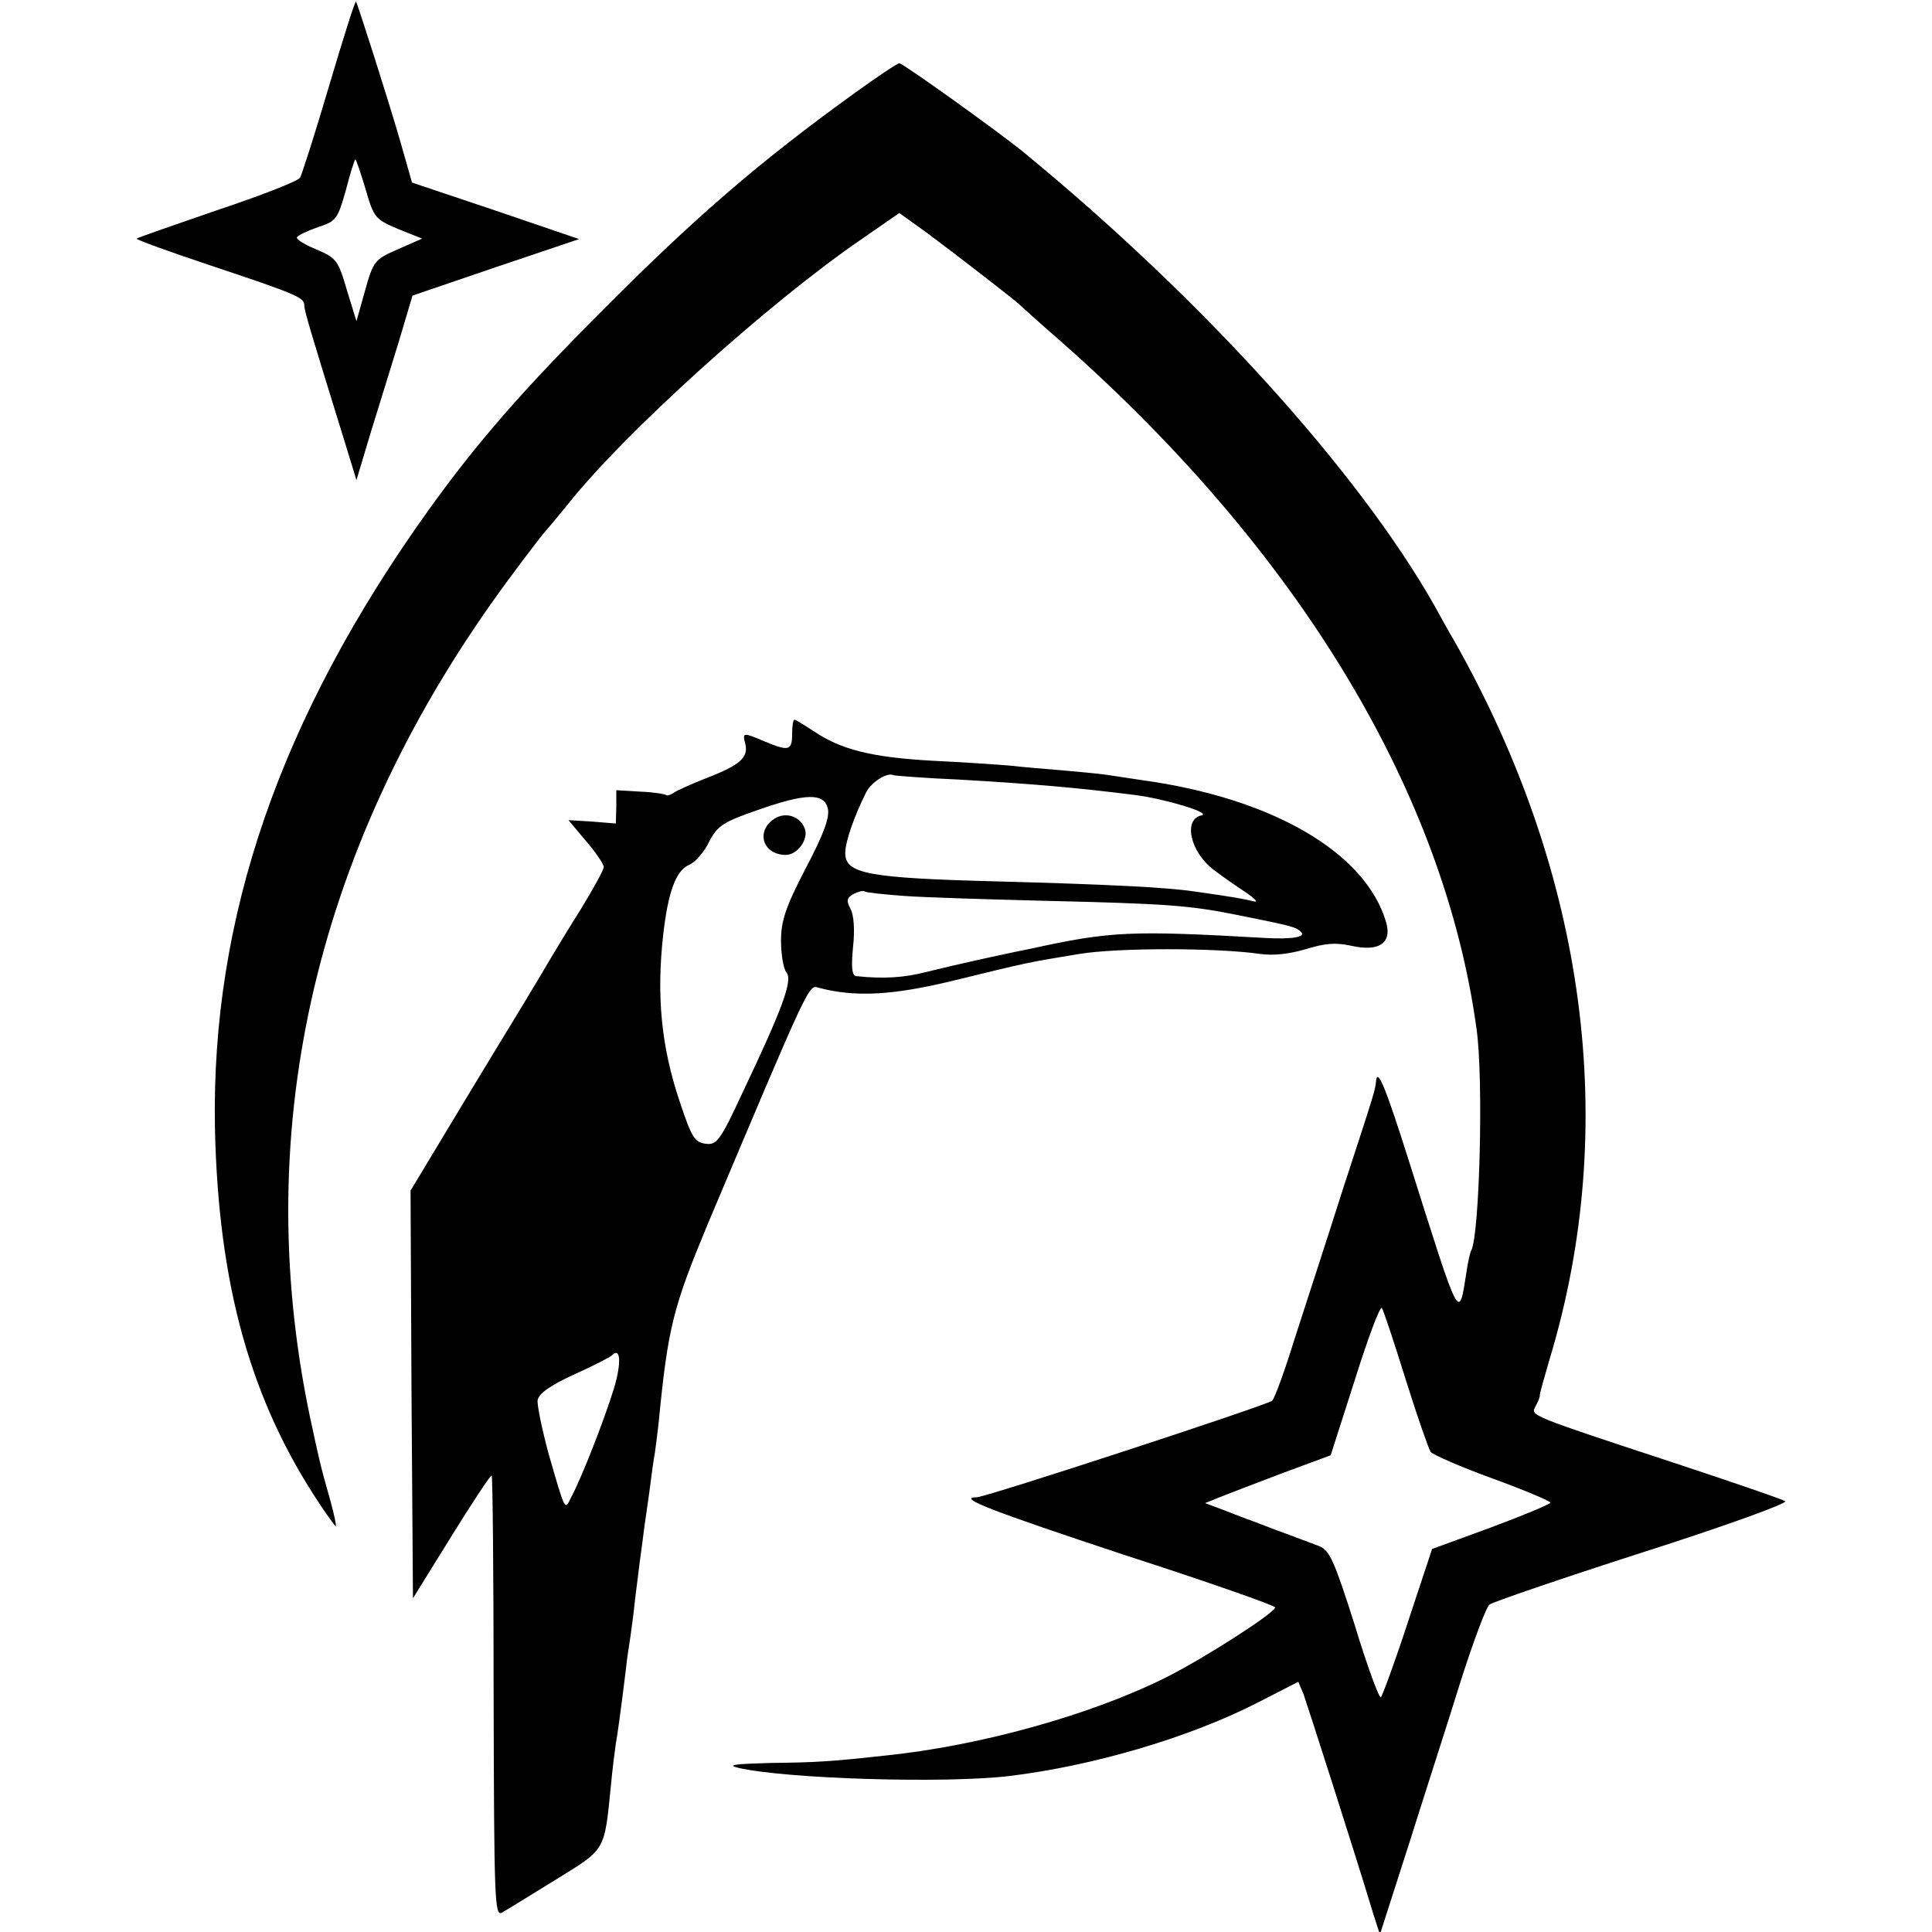 <svg version="1" xmlns="http://www.w3.org/2000/svg" width="533.333" height="533.333" viewBox="0 0 400 400"><path d="M68.1 17.9c-2.9 9.8-5.6 18.3-6 18.9-.4.7-8.1 3.7-17.1 6.7-9 3.1-16.5 5.7-16.7 5.9-.2.2 6.7 2.7 15.4 5.6C61.4 60.9 63 61.6 63 63.2c0 1.1 1.1 4.8 8.5 28.7l2.3 7.5 3-10c1.7-5.4 4.3-14 5.9-19.1l2.7-9.1 17.3-5.9 17.2-5.8-17.3-5.9-17.3-5.8-2.3-8.1C80.5 21 74 .7 73.7.3c-.2-.1-2.7 7.8-5.6 17.6zm7.6 21.3c1.7 5.9 2 6.2 6.7 8.2l5 2-5 2.2c-4.8 2.1-5.1 2.4-6.8 8.5l-1.8 6.4-2-6.5c-1.8-6.2-2.2-6.6-6.4-8.4-2.4-1-4.2-2.1-3.9-2.5.2-.4 2.2-1.3 4.4-2.1 3.7-1.2 4-1.6 5.7-7.6.9-3.5 1.8-6.4 2-6.4.1 0 1.1 2.8 2.1 6.2zM176.9 19.3c-19.4 14-32.8 25.5-51.9 44.7-16.9 16.9-26.2 27.6-36.2 41.5-30.8 43-45.1 84.4-44.3 128 .7 32.6 7.4 56.6 21.9 78.2 1.6 2.4 3 4.3 3.1 4.3.2 0-.3-2.4-1.1-5.3-2.2-7.8-2.1-7.5-4.3-17.7-12.5-60.1 1.6-119.4 41.1-172.9 3.9-5.3 7.4-9.8 7.7-10.1.3-.3 2.4-2.8 4.6-5.5 11.6-14.7 41.6-41.8 60.9-55l7.8-5.4 5.7 4.1c5.8 4.3 18.2 13.9 19.1 14.8.3.3 4.3 3.9 9 8 49 43.3 79 93.1 85.7 142 1.5 10.6.6 43-1.1 45.9-.2.3-.7 2.4-1 4.6-1.6 10-1.2 10.7-11.7-22.5-4.9-15.5-6.7-20.1-7-17.2-.2 2-.2 2-6.8 22.2-3.4 10.7-8 24.8-10.1 31.3-2 6.5-4.1 12.2-4.6 12.7-1 .9-59.3 20-61.2 20-4.3 0 3.3 2.9 30.8 12 17 5.5 31 10.4 31 10.8 0 1.1-14.8 10.6-22.6 14.5-15.4 7.7-38.5 14.2-58.4 16.2-10.9 1.2-14.1 1.4-23.5 1.5-7.3.2-9.1.4-6.7 1 9.9 2.3 42.9 3.3 56.2 1.7 17.4-2.1 37.3-8 51.2-15.1l8.6-4.4 1.1 2.6c.8 2.3 10.4 32.1 14.5 45.7l1.3 4 6.1-19c3.3-10.5 8.2-25.6 10.7-33.7 2.6-8.1 5.2-15.1 5.9-15.6.6-.5 14.9-5.4 31.7-10.8 16.9-5.4 30.2-10.2 29.5-10.6-.6-.4-10.8-3.9-22.6-7.8-30.7-10.1-30.1-9.9-29.1-11.8.5-.9.9-1.9.9-2.2-.1-.3.9-3.7 2-7.5 14.6-48.2 7.7-100.4-19.7-148.8-1.2-2-3-5.3-4.1-7.3-15.9-28-48.4-63.8-85.1-93.9-5-4.1-25.1-18.5-25.7-18.4-.4 0-4.6 2.8-9.3 6.2zM291 285.5c2.4 7.7 4.8 14.5 5.2 15.1.5.6 6.2 3.1 12.8 5.5 6.6 2.4 12 4.7 12 5 0 .3-5.5 2.6-12.2 5.1l-12.3 4.5-5 15.1c-2.7 8.3-5.3 15.3-5.6 15.6-.3.4-2.8-6.3-5.4-14.9-4.3-13.5-5.2-15.5-7.4-16.4-1.4-.5-5.5-2.1-9.1-3.4-3.6-1.4-8.3-3.1-10.5-4l-4-1.5 3-1.2c1.7-.7 7.5-2.9 13-5l10-3.7 5-15.6c2.7-8.6 5.2-15.3 5.6-14.9.3.4 2.5 7 4.9 14.7z"/><path d="M164 152c0 3.4-.7 3.6-5.7 1.5-4.5-1.9-4.6-1.9-4 .5.7 2.8-1.1 4.4-7.8 7-3.3 1.3-6.5 2.7-7.1 3.2-.6.4-1.3.6-1.5.4-.2-.2-2.6-.6-5.3-.7l-5-.3v3.4l-.1 3.5-4.9-.4-4.9-.3 3.6 4.3c2 2.3 3.7 4.8 3.7 5.4 0 .6-2.1 4.4-4.6 8.5-2.6 4.1-5.6 9.1-6.8 11.1-1.1 2-8.1 13.5-15.4 25.5L85 246.5l.2 42.2.3 42.2 8-12.9c4.4-7.1 8.1-12.7 8.3-12.5.2.2.4 20.9.4 45.9.1 41.7.2 45.4 1.7 44.6.9-.5 5.9-3.6 11.1-6.8 10.5-6.5 10.1-5.7 11.5-19.7.3-3.3.8-7.1 1-8.5.4-2.3.9-5.8 2.1-15.5.2-2.2.7-5.1.9-6.5.2-1.4.7-5 1-8 .4-3 .8-6.6 1-8 .2-1.4.6-4.4.9-6.8.3-2.3.9-6.1 1.2-8.5.3-2.3.7-5.5 1-7 .2-1.6.6-4.5.8-6.5 1.9-19.5 3-23.6 10.1-40.7 21.4-50.7 20.9-49.6 23-49 7.5 2 15.3 1.6 28-1.5 15.1-3.7 15.5-3.8 26-5.5 7.9-1.3 28.3-1.3 37.4 0 2.8.4 6.1 0 9.5-1 3.9-1.2 6.1-1.4 9.3-.7 5.8 1.3 8.5-.5 7.3-4.8-4.2-14.5-23.6-25.8-50.7-29.5-2.6-.4-5.9-.9-7.3-1.1-1.4-.2-5.4-.6-9-.9-3.6-.3-8.5-.7-11-1-2.5-.2-9.7-.7-16-1-12.5-.7-18.9-2.3-24.5-6.1-2-1.3-3.8-2.4-4-2.4-.3 0-.5 1.3-.5 3zm34.5 9.4c15.5.9 24.7 1.7 36.5 3.2 6.3.8 15.8 3.7 13.8 4.2-3.9.8-2.4 7.6 2.5 11.3 1.7 1.3 4.7 3.4 6.7 4.7 1.9 1.3 2.6 2.1 1.5 1.8-2-.5-4.2-.9-12-2-5.8-.9-18.4-1.5-40.5-2.1-27.5-.7-32-1.6-32-5.9 0-2.3 1.8-7.5 4.3-12.5 1-2.1 4.4-4.3 5.7-3.6.3.1 6.4.6 13.5.9zm-27.1 6c.4 1.8-.8 5.2-4.6 12.4-4.2 8.1-5.1 10.9-5.1 15 0 2.8.5 5.7 1.1 6.5 1.4 1.6-.7 7.3-9.1 25-4.6 9.9-5.3 10.8-7.6 10.5-2.3-.3-2.9-1.3-5.4-8.8-3.8-11.3-4.8-21.8-3.4-34.4 1-8.8 2.6-13.3 5.3-14.5 1.3-.5 3.2-2.7 4.2-4.8 1.7-3.3 2.9-4.1 9.8-6.5 10.2-3.6 14-3.7 14.8-.4zm15.9 18.1c4.1.3 17.1.7 28.9 1 25 .6 29.8.9 39.8 2.9 11.9 2.4 12.3 2.5 13.4 3.6 1 1-1.9 1.5-7.4 1.2-27.9-1.6-32.1-1.4-48.5 2.2-1.1.2-5.4 1.1-9.5 2-4.1.9-9.7 2.2-12.5 2.9-4.3 1.1-8.5 1.4-14.2.8-.9-.1-1.1-1.7-.7-5.9.4-3.6.2-6.7-.5-8-.9-1.7-.8-2.3.6-3.1 1-.5 2-.8 2.4-.5.4.2 4 .6 8.2.9zm-60.2 102c-2 6.5-6.7 18.5-8.8 22.4-1.4 2.9-1.2 3.3-4.8-9.2-1.3-4.9-2.3-9.7-2.2-10.8.3-1.4 2.5-3 7.5-5.3 4-1.8 7.5-3.6 7.9-4 1.8-1.8 2 1.6.4 6.9z"/><path d="M160.2 169.6c-3.8 2.6-2.2 7.4 2.5 7.4 2.4 0 4.8-3.3 3.9-5.5-1-2.6-4.1-3.5-6.4-1.9z"/></svg>